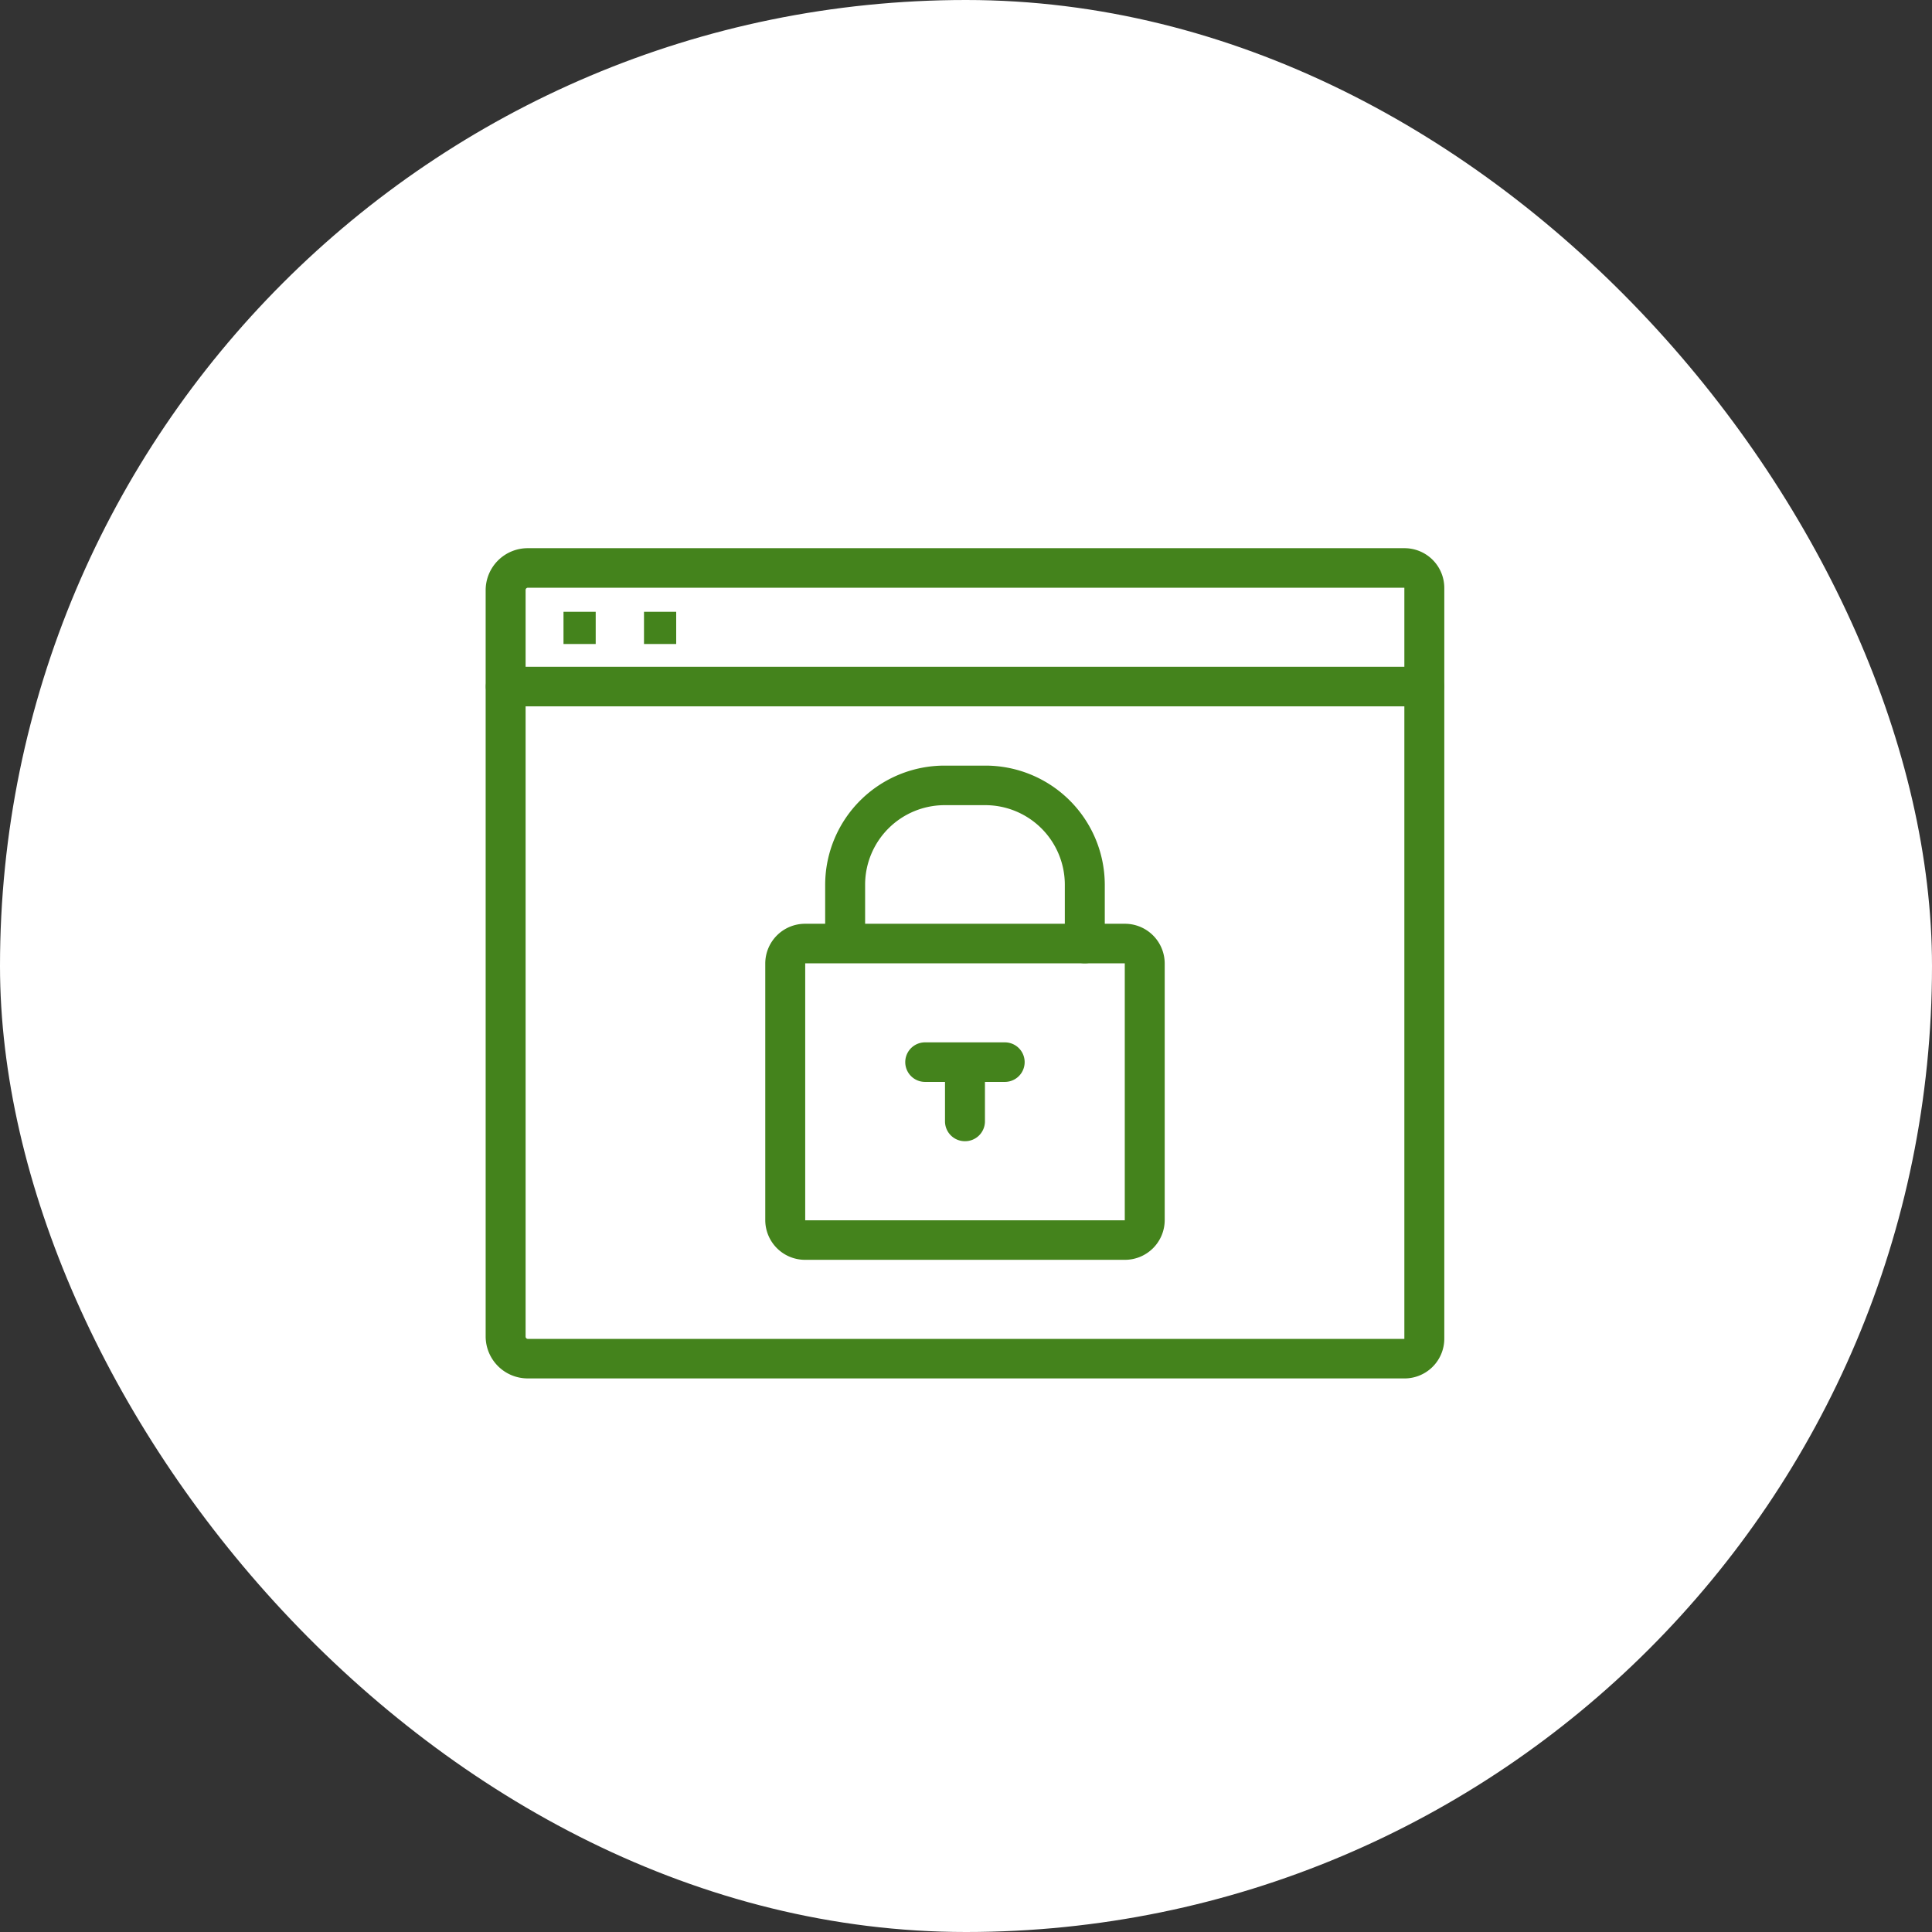 <svg xmlns="http://www.w3.org/2000/svg" xmlns:xlink="http://www.w3.org/1999/xlink" width="120" height="120" viewBox="0 0 120 120"><rect x="0" y="0" width="120" height="120" fill="#333333" stroke="none"/><defs><clipPath id="a"><rect width="60" height="52" transform="translate(0.084 -0.072)" fill="#44831c"/></clipPath></defs><g transform="translate(36.296 40.973)"><rect width="120" height="120" rx="60" transform="translate(-36.296 -40.973)" fill="#fff"/><g transform="translate(-6.38 -6.901)" clip-path="url(#a)"><path d="M57.063,51.567H2.622A2.612,2.612,0,0,1,0,48.972V2.6A2.612,2.612,0,0,1,2.622,0h54.44a2.471,2.471,0,0,1,2.481,2.456V49.112a2.471,2.471,0,0,1-2.481,2.456M2.622,2.456a.141.141,0,0,0-.141.14V48.972a.141.141,0,0,0,.141.14h54.44V2.456Z" transform="translate(0.249 -0.023)" fill="#44831c"/><path d="M58.3,8.456H1.24A1.228,1.228,0,1,1,1.24,6H58.3a1.228,1.228,0,1,1,0,2.456" transform="translate(0.249 1.343)" fill="#44831c"/><rect width="2" height="2" transform="translate(5.084 3.928)" fill="#44831c"/><rect width="2" height="2" transform="translate(10.084 3.928)" fill="#44831c"/><path d="M36.329,39.873H16.481A2.471,2.471,0,0,1,14,37.417V21.456A2.471,2.471,0,0,1,16.481,19H36.329a2.471,2.471,0,0,1,2.481,2.456V37.417a2.471,2.471,0,0,1-2.481,2.456M16.481,21.456V37.417H36.33V21.456Z" transform="translate(3.616 4.305)" fill="#44831c"/><path d="M24.241,31.139A1.234,1.234,0,0,1,23,29.911V26.228a1.241,1.241,0,0,1,2.481,0v3.683a1.234,1.234,0,0,1-1.24,1.228" transform="translate(5.78 5.671)" fill="#44831c"/><path d="M33.126,23.278a1.235,1.235,0,0,1-1.241-1.228V18.367a4.942,4.942,0,0,0-4.962-4.911H24.443a4.942,4.942,0,0,0-4.962,4.911V22.05a1.241,1.241,0,0,1-2.481,0V18.367A7.413,7.413,0,0,1,24.443,11h2.481a7.413,7.413,0,0,1,7.443,7.367V22.05a1.235,1.235,0,0,1-1.24,1.228" transform="translate(4.337 2.482)" fill="#44831c"/><path d="M27.2,27.456H22.24a1.228,1.228,0,1,1,0-2.456H27.2a1.228,1.228,0,1,1,0,2.456" transform="translate(5.299 5.671)" fill="#44831c"/></g></g></svg>